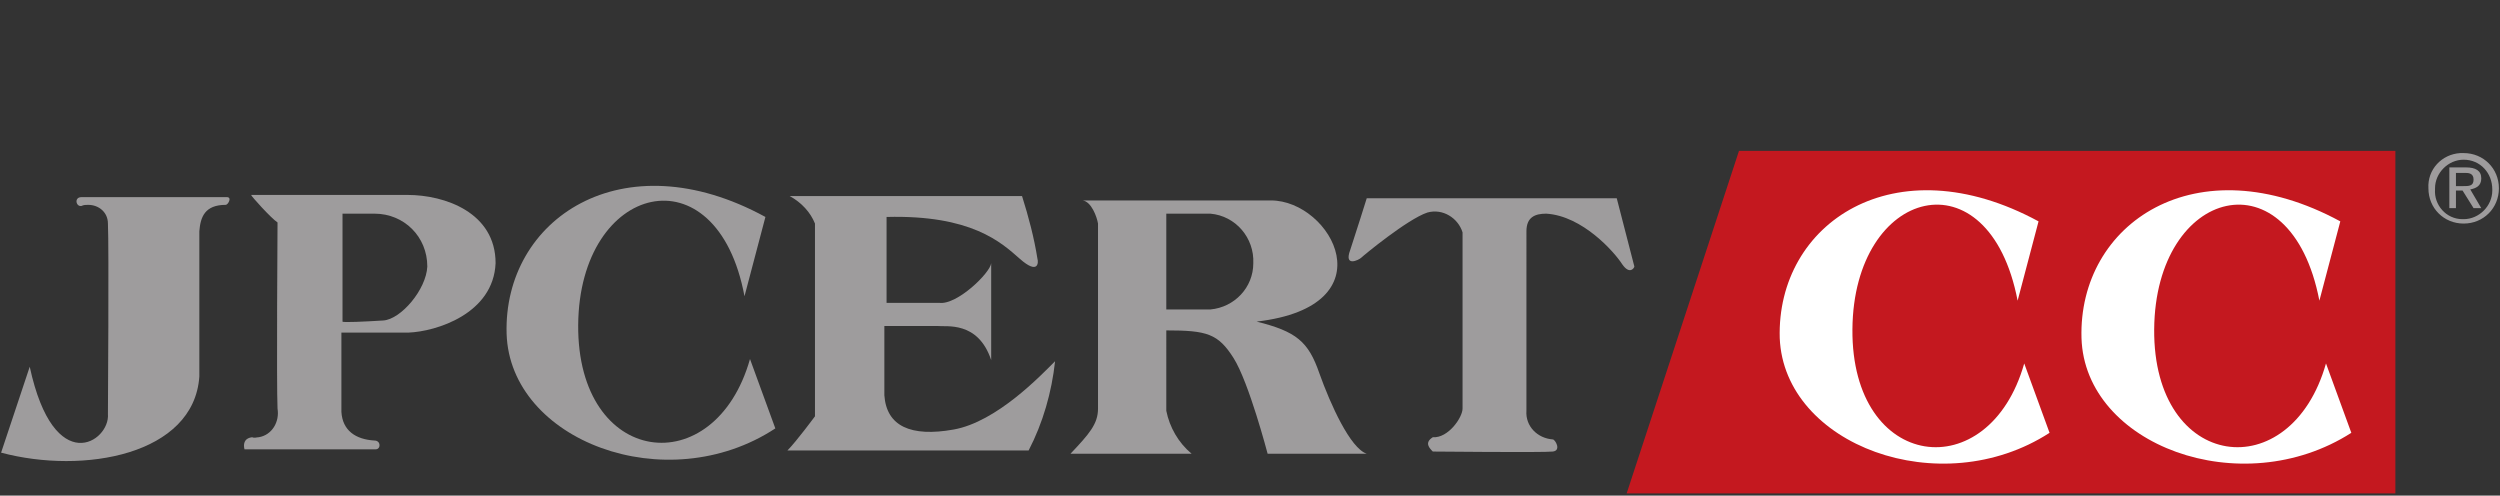 <?xml version="1.0" encoding="utf-8"?>
<!-- Generator: Adobe Illustrator 22.1.0, SVG Export Plug-In . SVG Version: 6.00 Build 0)  -->
<svg version="1.1" id="レイヤー_1" xmlns="http://www.w3.org/2000/svg" xmlns:xlink="http://www.w3.org/1999/xlink" x="0px"
	 y="0px" viewBox="0 0 227 45" style="enable-background:new 0 0 227 45;" xml:space="preserve">
<rect x="0" y="0" width="227" height="45" fill="#333333" stroke="none"/>
<style type="text/css">
	.st0{fill:#9E9C9D;}
	.st1{fill:#C4181F;}
	.st2{fill:#FFFFFF;}
</style>
<title>アートボード 1</title>
<g>
	<path class="st0" d="M9.8,37.6c0,0,0.1-15.3,0-17.3c0-1-0.8-1.7-1.8-1.7c-0.2,0-0.4,0-0.6,0.1c-0.5,0.1-0.7-0.8,0-0.8h13.2
		c0.5,0,0.1,0.7-0.1,0.7c-1.9,0-2.3,1.1-2.4,2.4v13.2c-0.5,7.1-10.5,8.9-18,6.9l2.6-7.8C4.9,43.5,10,40.1,9.8,37.6z"/>
	<path class="st0" d="M25.2,20.2c0,0-0.1,14.7,0,16.9c0.2,1.2-0.5,2.4-1.7,2.6c-0.2,0-0.4,0.1-0.6,0c-0.8,0.1-0.8,0.7-0.7,1.1h11.9
		c0.5,0,0.5-0.8-0.1-0.8c-1.7-0.1-2.9-0.9-3-2.6v-7.2h6.1c2.5-0.1,7.7-1.7,7.9-6.3c0-4.6-4.6-6.2-8-6.2H22.8
		C22.8,17.8,24.6,19.8,25.2,20.2z M31.1,29.2v-9.8H34c2.7,0,4.8,2.1,4.8,4.8c-0.1,2.1-2.4,4.8-4,4.9S31.1,29.3,31.1,29.2L31.1,29.2z
		"/>
	<path class="st0" d="M67.6,26.9l1.9-7.2c-13-7.1-23.8,0.2-23.5,10.6c0.3,9.7,14.5,15.1,24.4,8.6l-2.3-6.3
		c-3.2,11.3-15.7,9.8-15.6-3.1S65.1,13.5,67.6,26.9z"/>
	<path class="st0" d="M74,20.3v17.5c0,0-1.7,2.3-2.5,3.1h21.9c1.3-2.5,2.1-5.3,2.4-8.1c-1.3,1.3-5.3,5.5-9.2,6.2
		c-3.9,0.7-6.1-0.3-6.3-3.1v-6.3h4.8c0.8,0.1,3.7-0.5,4.9,3.1v-8.8c-0.1,0.9-3.1,3.8-4.7,3.6h-4.8v-7.8c7.7-0.2,10.4,2.3,12.1,3.8
		s1.7,0.3,1.6,0c-0.3-1.9-0.8-3.8-1.4-5.7H71.7C72.8,18.4,73.6,19.3,74,20.3z"/>
	<path class="st0" d="M98.3,18.2c0.8,0.1,1.3,1.5,1.4,2.1v16.8c0,1.4-0.8,2.3-2.5,4.1h11c-1.2-1-2-2.4-2.3-3.9V30
		c3.7,0,4.7,0.3,6.1,2.5s3.1,8.7,3.1,8.7h9c-1.5-0.5-3.3-4.5-4.3-7.3c-1-2.9-2.1-3.8-5.7-4.7c12.1-1.4,6.8-11,1.3-11H98.5
		 M109.9,19.4c2.3,0.2,4,2.2,3.9,4.5c0,2.2-1.7,4-3.9,4.2h-4v-8.7H109.9z"/>
	<path class="st0" d="M122.6,22.7c-0.6,1.6,0.8,0.9,1,0.7s4.2-3.5,6-4.1c1.4-0.4,2.8,0.5,3.2,1.8v16c0,0.8-1.3,2.7-2.7,2.6
		c-0.8,0.5-0.3,1,0,1.3c0,0,10.1,0.1,10.9,0s0.2-1.1,0-1.1c-1.4-0.1-2.5-1.2-2.4-2.6v-0.1V21c0-1.3,0.8-1.6,1.8-1.6
		c3.3,0.2,6.2,3.5,6.9,4.6c0.7,1,1.1,0.3,1.1,0.2l-1.6-6.2h-22.7C124.1,18,123.1,21.2,122.6,22.7z"/>
	<path class="st1" d="M157.9,13.7l-10.2,31.1h69.8V13.7H157.9z"/>
	<path class="st0" d="M223.7,13.9c1.8,0,3.2,1.4,3.2,3.2s-1.4,3.2-3.2,3.2c-1.8,0-3.2-1.4-3.2-3.2c-0.1-1.7,1.2-3.1,2.9-3.2
		C223.5,13.9,223.6,13.9,223.7,13.9z M223.7,19.9c1.4,0,2.6-1.2,2.6-2.6v-0.1c0-1.5-1.1-2.7-2.6-2.7l0,0c-1.4,0-2.6,1.2-2.6,2.6v0.1
		c-0.1,1.4,1,2.7,2.5,2.7C223.6,19.9,223.6,19.9,223.7,19.9z M222.4,15.2h1.5c0.9,0,1.4,0.3,1.4,1c0,0.7-0.5,0.9-1,1l1,1.7h-0.7
		l-1-1.6H223v1.6h-0.6V15.2L222.4,15.2z M223,16.9h0.6c0.6,0,1,0,1-0.6s-0.5-0.6-0.8-0.6H223V16.9z"/>
	<path class="st2" d="M161.6,30.7C161.3,20.3,172,13,185.1,20.1l-1.9,7.2c-2.6-13.5-14.9-10.3-15,2.6s12.4,14.4,15.6,3.1l2.3,6.3
		C176.2,45.7,162,40.4,161.6,30.7z"/>
	<path class="st2" d="M189,30.7c-0.3-10.4,10.4-17.7,23.5-10.6l-1.9,7.2c-2.6-13.5-14.9-10.3-15,2.6S208,44.3,211.2,33l2.3,6.3
		C203.5,45.7,189.3,40.4,189,30.7z"/>
</g>
</svg>